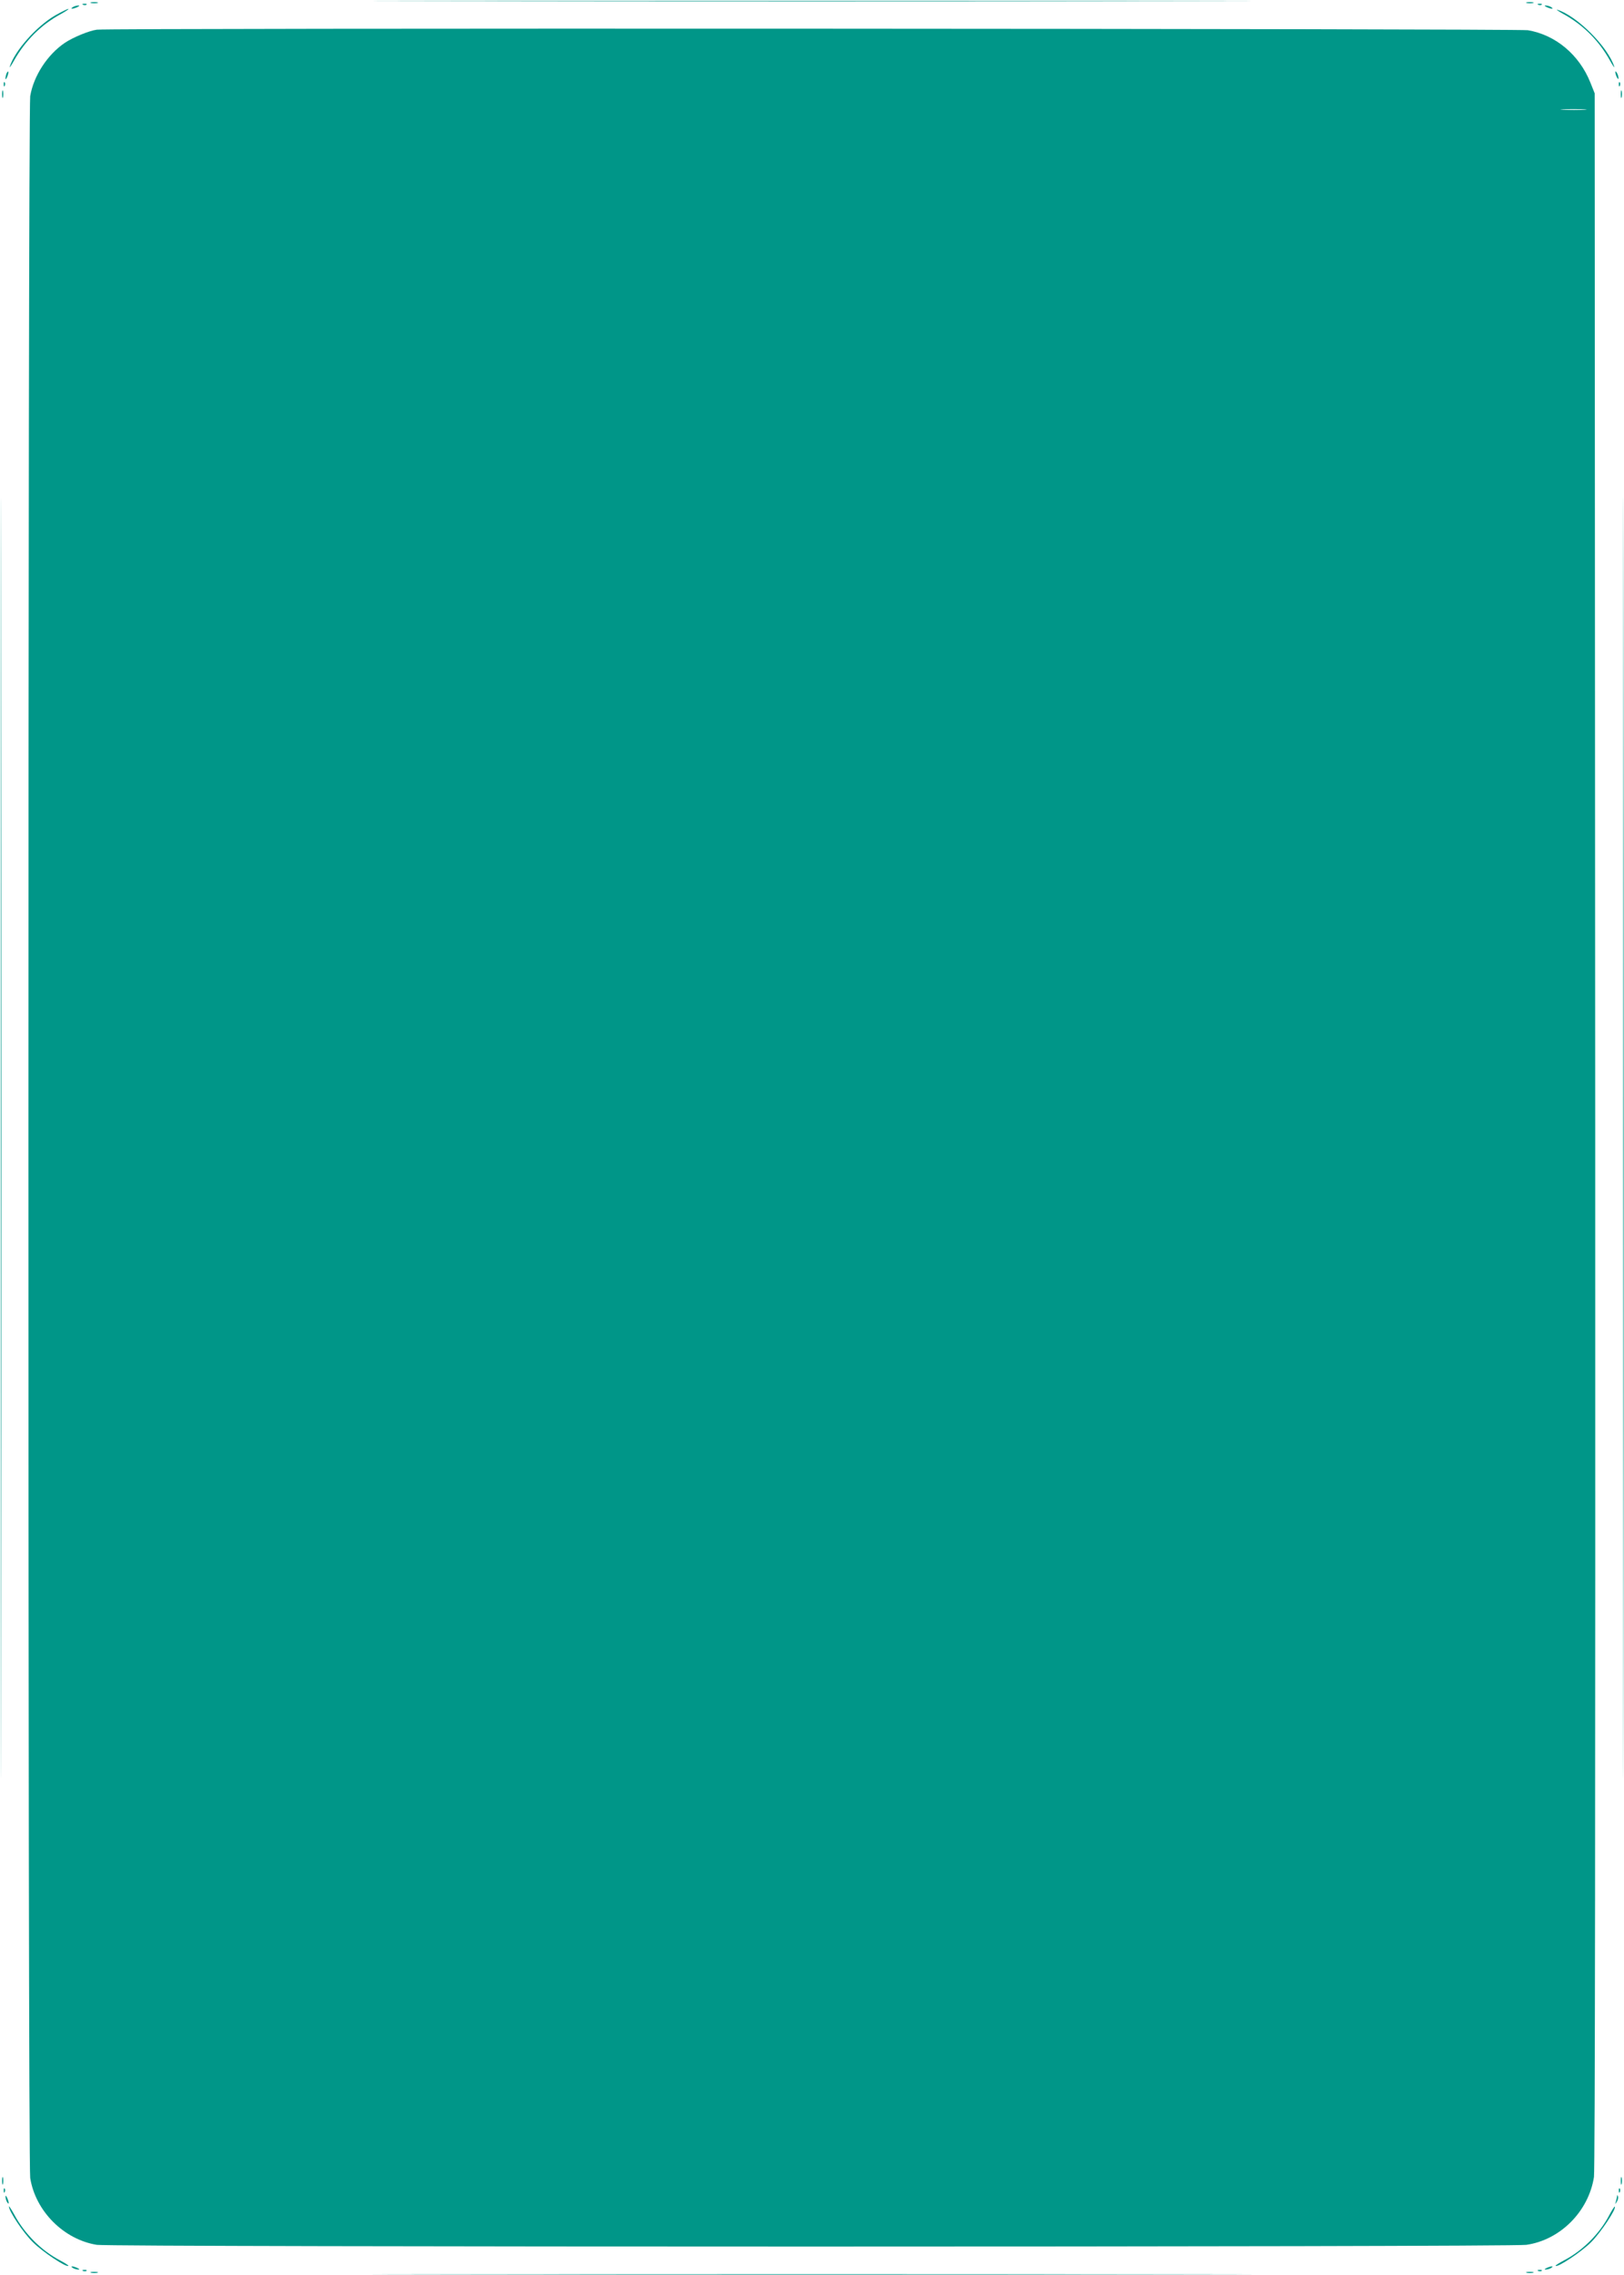 <?xml version="1.0" standalone="no"?>
<!DOCTYPE svg PUBLIC "-//W3C//DTD SVG 20010904//EN"
 "http://www.w3.org/TR/2001/REC-SVG-20010904/DTD/svg10.dtd">
<svg version="1.0" xmlns="http://www.w3.org/2000/svg"
 width="914pt" height="1280pt" viewBox="0 0 914 1280"
 preserveAspectRatio="xMidYMid meet">
<g transform="translate(0,1280) scale(0.1,-0.1)"
fill="#009688" stroke="none">
<path d="M2568 12793 c1101 -2 2903 -2 4005 0 1101 1 200 2 -2003 2 -2203 0
-3104 -1 -2002 -2z"/>
<path d="M513 12783 c9 -2 25 -2 35 0 9 3 1 5 -18 5 -19 0 -27 -2 -17 -5z"/>
<path d="M8593 12783 c9 -2 25 -2 35 0 9 3 1 5 -18 5 -19 0 -27 -2 -17 -5z"/>
<path d="M468 12773 c7 -3 16 -2 19 1 4 3 -2 6 -13 5 -11 0 -14 -3 -6 -6z"/>
<path d="M8658 12773 c7 -3 16 -2 19 1 4 3 -2 6 -13 5 -11 0 -14 -3 -6 -6z"/>
<path d="M410 12760 c-18 -12 -2 -12 25 0 13 6 15 9 5 9 -8 0 -22 -4 -30 -9z"/>
<path d="M8705 12760 c27 -12 43 -12 25 0 -8 5 -22 9 -30 9 -10 0 -8 -3 5 -9z"/>
<path d="M310 12713 c-105 -61 -228 -200 -255 -288 -4 -11 8 5 25 36 62 110
152 200 259 258 31 17 51 31 46 31 -6 0 -39 -17 -75 -37z"/>
<path d="M8801 12720 c110 -61 198 -149 259 -259 17 -31 29 -47 25 -36 -34
110 -210 286 -320 320 -11 4 5 -8 36 -25z"/>
<path d="M545 12633 c-44 -6 -134 -43 -180 -74 -98 -66 -176 -186 -195 -300
-13 -85 -14 -11629 0 -11713 30 -187 189 -346 375 -376 80 -13 7955 -13 8045
0 191 27 351 188 381 382 6 40 8 2164 7 5893 l-3 5830 -24 60 c-63 158 -197
269 -352 295 -61 9 -7980 13 -8054 3z m8373 -450 c-32 -2 -86 -2 -120 0 -35 2
-9 3 57 3 66 0 94 -1 63 -3z"/>
<path d="M36 12385 c-3 -9 -6 -22 -5 -28 0 -7 5 -1 10 12 5 13 8 26 5 28 -2 2
-6 -3 -10 -12z"/>
<path d="M9091 12395 c1 -19 18 -51 18 -35 0 8 -4 22 -9 30 -5 8 -9 11 -9 5z"/>
<path d="M21 12324 c0 -11 3 -14 6 -6 3 7 2 16 -1 19 -3 4 -6 -2 -5 -13z"/>
<path d="M9111 12324 c0 -11 3 -14 6 -6 3 7 2 16 -1 19 -3 4 -6 -2 -5 -13z"/>
<path d="M12 12270 c0 -19 2 -27 5 -17 2 9 2 25 0 35 -3 9 -5 1 -5 -18z"/>
<path d="M9122 12270 c0 -19 2 -27 5 -17 2 9 2 25 0 35 -3 9 -5 1 -5 -18z"/>
<path d="M9135 6400 c0 -3209 1 -4522 2 -2918 2 1605 2 4231 0 5835 -1 1605
-2 292 -2 -2917z"/>
<path d="M5 6395 c0 -3206 1 -4517 2 -2912 2 1605 2 4229 0 5830 -1 1602 -2
289 -2 -2918z"/>
<path d="M12 530 c0 -19 2 -27 5 -17 2 9 2 25 0 35 -3 9 -5 1 -5 -18z"/>
<path d="M9122 530 c0 -19 2 -27 5 -17 2 9 2 25 0 35 -3 9 -5 1 -5 -18z"/>
<path d="M21 474 c0 -11 3 -14 6 -6 3 7 2 16 -1 19 -3 4 -6 -2 -5 -13z"/>
<path d="M9111 474 c0 -11 3 -14 6 -6 3 7 2 16 -1 19 -3 4 -6 -2 -5 -13z"/>
<path d="M31 440 c0 -8 4 -22 9 -30 12 -18 12 -2 0 25 -6 13 -9 15 -9 5z"/>
<path d="M9101 443 c-1 -6 -4 -20 -7 -30 -5 -17 -5 -17 6 0 6 10 9 23 6 30 -3
9 -5 9 -5 0z"/>
<path d="M50 386 c0 -26 80 -147 135 -201 54 -54 189 -144 200 -133 2 2 -20
16 -48 31 -103 54 -198 148 -256 256 -17 31 -31 52 -31 47z"/>
<path d="M9057 337 c-53 -103 -151 -201 -254 -254 -28 -15 -50 -29 -48 -31 11
-11 146 79 200 133 54 54 144 189 133 200 -2 2 -16 -20 -31 -48z"/>
<path d="M410 40 c8 -5 22 -9 30 -9 10 0 8 3 -5 9 -27 12 -43 12 -25 0z"/>
<path d="M8705 40 c-13 -6 -15 -9 -5 -9 8 0 22 4 30 9 18 12 2 12 -25 0z"/>
<path d="M468 23 c7 -3 16 -2 19 1 4 3 -2 6 -13 5 -11 0 -14 -3 -6 -6z"/>
<path d="M8658 23 c7 -3 16 -2 19 1 4 3 -2 6 -13 5 -11 0 -14 -3 -6 -6z"/>
<path d="M513 13 c9 -2 25 -2 35 0 9 3 1 5 -18 5 -19 0 -27 -2 -17 -5z"/>
<path d="M8593 13 c9 -2 25 -2 35 0 9 3 1 5 -18 5 -19 0 -27 -2 -17 -5z"/>
<path d="M2568 3 c1101 -2 2903 -2 4005 0 1101 1 200 2 -2003 2 -2203 0 -3104
-1 -2002 -2z"/>
</g>
</svg>

